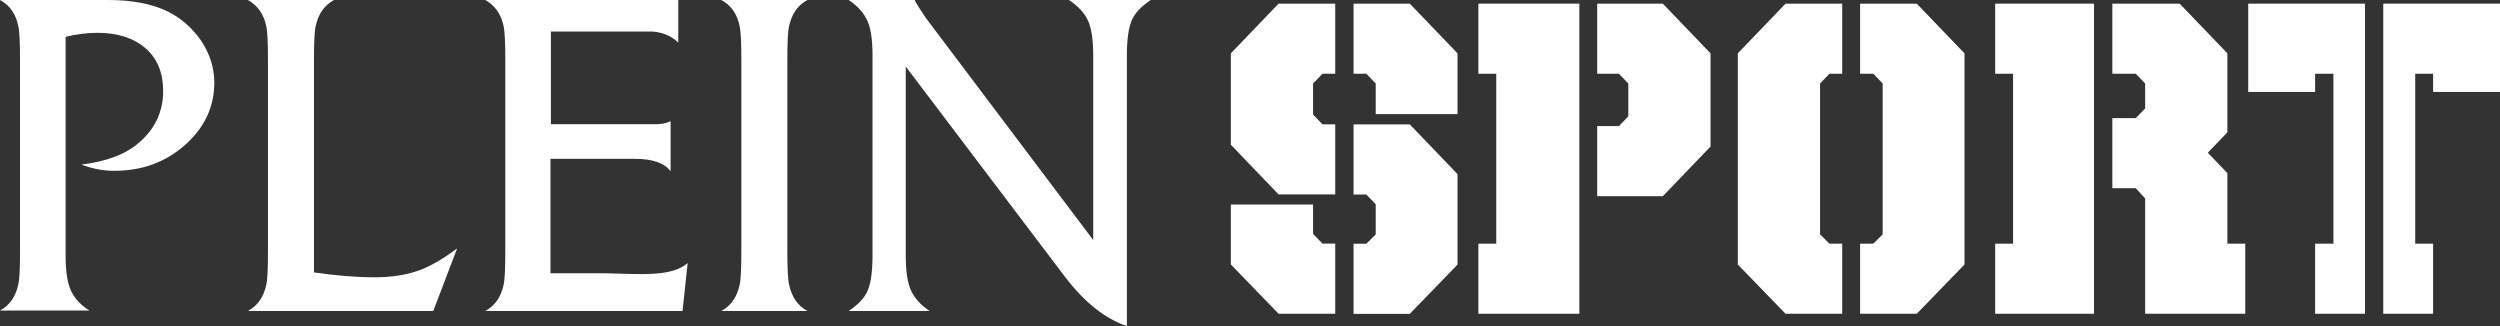 <svg width="230" height="30" viewBox="0 0 230 30" fill="none" xmlns="http://www.w3.org/2000/svg">
<rect x="0" y="0" width="230" height="30" fill="#333333" stroke="none"/>
<path d="M176.342 0.336H171.129V6.785H172.344L173.206 7.683V21.56L172.344 22.418H171.129V28.866H176.342L180.732 24.336V4.907L176.342 0.336Z" fill="white"/>
<path d="M168.306 22.418L167.444 21.56V7.683L168.306 6.785H169.482V0.336H164.269L159.879 4.907V24.336L164.269 28.866H169.482V22.418H168.306Z" fill="white"/>
<path d="M152.98 0.336H146.943V6.785H148.942L149.805 7.683V10.703L148.942 11.601H146.943V18.05H152.98L157.37 13.479V4.907L152.98 0.336Z" fill="white"/>
<path d="M145.3 0.336H136.011V6.785H137.657V22.418H136.011V28.866H145.3V22.418V0.336Z" fill="white"/>
<path d="M183.557 0.336V6.785H185.203V22.418H183.557V28.866H192.65V0.336H183.557Z" fill="white"/>
<path d="M204.919 22.418V15.928L203.116 14.05L204.919 12.173V4.907L200.529 0.336H194.336V6.785H196.492L197.354 7.683V9.969L196.492 10.867H194.336V17.316H196.492L197.354 18.254V28.866H206.565V22.418H204.919Z" fill="white"/>
<path d="M121.666 11.438L120.803 10.54V7.683L121.666 6.785H122.841V0.336H117.628L113.238 4.907V13.316L117.628 17.887H122.841V11.438H121.666Z" fill="white"/>
<path d="M134.091 10.499V4.907L129.701 0.336H124.527V6.785H125.703L126.566 7.683V10.499H134.091Z" fill="white"/>
<path d="M125.703 17.894L126.566 18.792V21.568L125.703 22.425H124.527V28.874H129.701L134.091 24.343V16.017L129.701 11.445H124.527V17.894H125.703Z" fill="white"/>
<path d="M121.666 22.412L120.803 21.514V18.82H113.238V24.331L117.628 28.861H122.841V22.412H121.666Z" fill="white"/>
<path d="M219.26 0.336V28.866H223.846V22.418H222.199V6.785H223.846V8.458H230V0.336H219.26Z" fill="white"/>
<path d="M206.836 0.336V8.458H212.99V6.785H214.675V22.418H212.99V28.866H217.576V0.336H206.836Z" fill="white"/>
<path d="M19.716 7.592C19.716 9.837 18.814 11.755 17.011 13.347C15.208 14.939 13.052 15.714 10.505 15.714C9.446 15.714 8.466 15.51 7.487 15.143C9.838 14.857 11.641 14.163 12.856 13.061C14.307 11.796 15.012 10.204 15.012 8.367C15.012 6.694 14.463 5.388 13.405 4.449C12.308 3.51 10.857 3.02 8.976 3.02C7.996 3.02 7.016 3.143 6.036 3.388V23.51C6.036 24.939 6.193 26 6.507 26.694C6.82 27.388 7.369 28.041 8.231 28.571H0C0.902 28.082 1.45 27.265 1.685 26.163C1.803 25.674 1.842 24.612 1.842 23.02V5.551C1.842 3.959 1.803 2.939 1.685 2.408C1.45 1.265 0.902 0.49 0 0H3.998C4.233 0 4.743 0 5.527 0C6.271 0 7.33 0 8.662 0H9.956C12.19 0 14.032 0.367 15.443 1.061C16.737 1.714 17.756 2.653 18.54 3.796C19.324 5.02 19.716 6.245 19.716 7.592Z" fill="white"/>
<path d="M42.056 22.857L39.861 28.612H22.811C23.712 28.122 24.261 27.306 24.496 26.204C24.614 25.714 24.653 24.653 24.653 23.061V5.551C24.653 3.959 24.614 2.939 24.496 2.408C24.261 1.265 23.673 0.49 22.811 0H30.728C29.827 0.49 29.278 1.306 29.043 2.408C28.925 2.898 28.886 3.959 28.886 5.551V25.061C30.846 25.347 32.688 25.51 34.491 25.51C35.98 25.51 37.274 25.306 38.371 24.939C39.469 24.571 40.684 23.878 42.056 22.857Z" fill="white"/>
<path d="M63.264 24.204L62.793 28.612H44.645C45.547 28.122 46.096 27.306 46.331 26.204C46.449 25.674 46.488 24.612 46.488 23.02V5.551C46.488 4 46.449 2.939 46.331 2.408C46.096 1.265 45.508 0.49 44.645 0H60.834C61.422 0 61.853 0 62.401 0V3.918C61.657 3.184 60.638 2.898 59.815 2.898C59.109 2.898 56.287 2.898 55.033 2.898C53.308 2.898 51.858 2.898 50.682 2.898V11.429H60.285C60.834 11.429 61.304 11.347 61.696 11.143V15.755C61.108 14.98 60.011 14.612 58.403 14.612H50.643V25.143C52.563 25.143 54.131 25.143 55.777 25.143C59.148 25.224 61.774 25.469 63.264 24.204Z" fill="white"/>
<path d="M74.279 28.612H66.361C67.263 28.122 67.812 27.306 68.047 26.204C68.164 25.714 68.204 24.653 68.204 23.061V5.551C68.204 3.959 68.164 2.939 68.047 2.408C67.812 1.265 67.263 0.49 66.361 0H74.279C73.377 0.49 72.829 1.306 72.594 2.408C72.476 2.898 72.437 3.959 72.437 5.551V23.02C72.437 24.612 72.476 25.674 72.594 26.163C72.829 27.306 73.377 28.122 74.279 28.612Z" fill="white"/>
<path d="M105.867 0C104.966 0.612 104.378 1.224 104.104 1.918C103.829 2.571 103.672 3.633 103.672 5.102V30C101.634 29.306 99.753 27.796 97.95 25.429L83.329 6.122V23.51C83.329 24.939 83.486 26 83.8 26.694C84.113 27.388 84.662 28.041 85.525 28.612H78.077C78.979 28 79.567 27.388 79.841 26.694C80.115 26.041 80.272 24.98 80.272 23.51V5.102C80.272 3.673 80.115 2.612 79.802 1.918C79.488 1.224 78.939 0.571 78.077 0H84.153C84.192 0.163 84.545 0.694 85.132 1.592L100.576 22.082V5.102C100.576 3.673 100.419 2.612 100.106 1.918C99.792 1.224 99.204 0.571 98.342 0H105.867Z" fill="white"/>
</svg>
